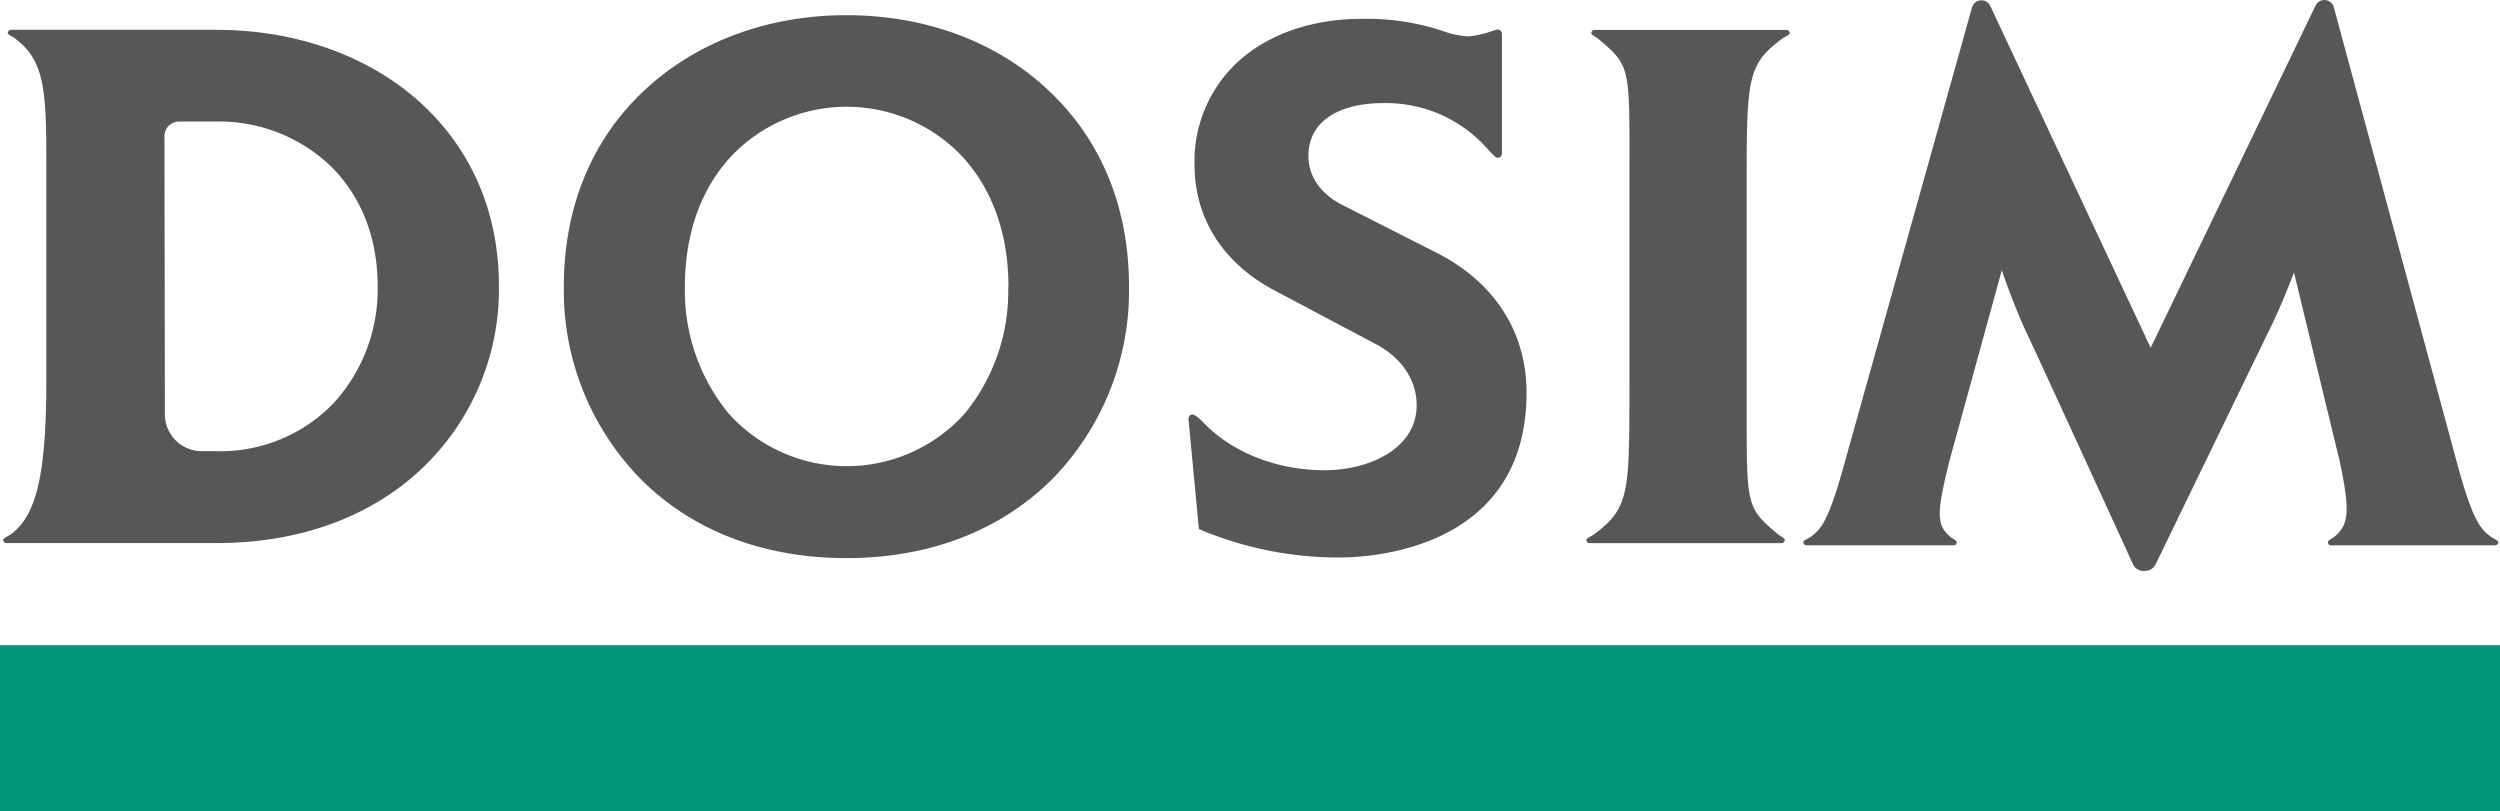 <svg id="Calque_1" data-name="Calque 1" xmlns="http://www.w3.org/2000/svg" viewBox="0 0 339.46 110.13"><defs><style>.cls-1{fill:#009578;}.cls-2{fill:#555759;}</style></defs><title>logo</title><path class="cls-1" d="M339.46,87.61v22.52H0V87.61Z"/><path class="cls-2" d="M221.26,22.1v-.41c0-12.62,0-12.86-4.27-16.44a3.1,3.1,0,0,0-.34-.23c-.2-.13-.57-.35-.57-.5a.43.43,0,0,1,.38-.46h26.1a.46.46,0,0,1,.46.46c0,.13-.45.38-.64.49a3.22,3.22,0,0,0-.38.23c-4.83,3.58-4.83,5.51-4.83,20.52V56.11c0,12.63,0,12.86,4.27,16.45a3.34,3.34,0,0,0,.34.23c.2.13.56.36.56.5a.42.42,0,0,1-.38.46h-26.1a.45.45,0,0,1-.46-.46c0-.13.46-.39.65-.5a3.32,3.32,0,0,0,.37-.22c4.83-3.59,4.83-5.51,4.83-20.5v-30Z"/><path class="cls-2" d="M339.23,73.59a.45.45,0,0,1-.46.46H316.46a.42.42,0,0,1-.37-.46c0-.14.36-.36.55-.48a2.85,2.85,0,0,0,.35-.24c2-1.65,2.11-3.58.7-10.26l-6-24.77-.2-.82-.31.79s-1.69,4.39-3.35,7.62c0,0-15.08,31.09-15.08,31.09h0a1.63,1.63,0,0,1-1.58,1,1.56,1.56,0,0,1-1.49-.79c-.12-.27-12.91-28.2-14.48-31.5s-3.09-7.69-3.11-7.73l-.28-.81-.22.82L264.7,62.59c-1.66,6.74-1.87,8.63.1,10.28a3,3,0,0,0,.34.23c.2.13.55.35.55.49a.41.41,0,0,1-.37.46h-20a.45.45,0,0,1-.46-.46c0-.13.45-.38.64-.48a2.65,2.65,0,0,0,.38-.23c1.4-1,2.39-2.19,4.39-9.32L267.77,1a1.33,1.33,0,0,1,2.49-.17l21.53,45.89.23.5.25-.5L314.4.79a1.33,1.33,0,0,1,2.49.17l16.92,62.6c2,7.14,3,8.28,4.41,9.32a2.33,2.33,0,0,0,.39.24C338.79,73.22,339.23,73.46,339.23,73.59Z"/><path class="cls-2" d="M161.38,56.94a.71.71,0,0,1,.14-.48.55.55,0,0,1,.36-.19c.14,0,.63.18,1.42,1,3.88,4.13,10.06,6.58,16.52,6.58,6.23,0,12.54-3,12.54-8.83,0-3.32-1.94-6.31-5.33-8.18l-13.83-7.33c-7.08-3.7-11-9.78-11-17.13a18.33,18.33,0,0,1,6.53-14.55c4.05-3.39,9.77-5.27,16.12-5.27a32.62,32.62,0,0,1,11,1.63,12,12,0,0,0,3.62.75,13.81,13.81,0,0,0,3-.68,8.23,8.23,0,0,1,.9-.26.61.61,0,0,1,.57.62v16.2a.61.61,0,0,1-.58.62c-.09,0-.39-.11-1.32-1.16A18.36,18.36,0,0,0,187.89,14c-6.41,0-10.23,2.68-10.23,7.17,0,2.65,1.53,5,4.3,6.5l13.26,6.73c7.78,4,12.06,10.74,12.06,18.93,0,21.28-21.16,22.37-25.39,22.37a48.65,48.65,0,0,1-19.1-3.86Z"/><path class="cls-2" d="M6.29,25.31V23.55c0-10.73,0-15.17-4.23-18.31C2,5.16,1.83,5.08,1.69,5s-.64-.36-.64-.49a.46.46,0,0,1,.46-.46H29.38c10.53,0,20.17,3.34,27.14,9.39,7.34,6.39,11.23,15.19,11.23,25.46A33.53,33.53,0,0,1,57.38,63.53c-7,6.68-16.73,10.21-28,10.21H.88a.45.45,0,0,1-.45-.46c0-.13.45-.38.64-.49a4,4,0,0,0,.38-.23C5,70,6.29,64.25,6.29,51.54Zm16.1,30.95a5,5,0,0,0,5,5h1.95a21.35,21.35,0,0,0,16-6.56,22.92,22.92,0,0,0,5.94-15.83c0-6.59-2.23-12.25-6.43-16.37a22,22,0,0,0-15.52-6h-5a2,2,0,0,0-2,2Z"/><path class="cls-2" d="M114.93,75.78c-11.28,0-21-3.73-28-10.8A36.55,36.55,0,0,1,76.56,38.91C76.56,28,80.44,18.71,87.79,12c7-6.41,16.6-9.94,27.14-9.94S135.1,5.55,142.07,12C149.41,18.71,153.3,28,153.3,38.91A36.53,36.53,0,0,1,142.93,65C135.89,72.05,126.21,75.78,114.93,75.78Zm22-36.88c0-7.18-2.22-13.34-6.43-17.82a21.63,21.63,0,0,0-31.08,0C95.18,25.56,93,31.72,93,38.91a26.27,26.27,0,0,0,5.93,17.23,21.55,21.55,0,0,0,32.08,0A26.26,26.26,0,0,0,136.9,38.91Z"/></svg>